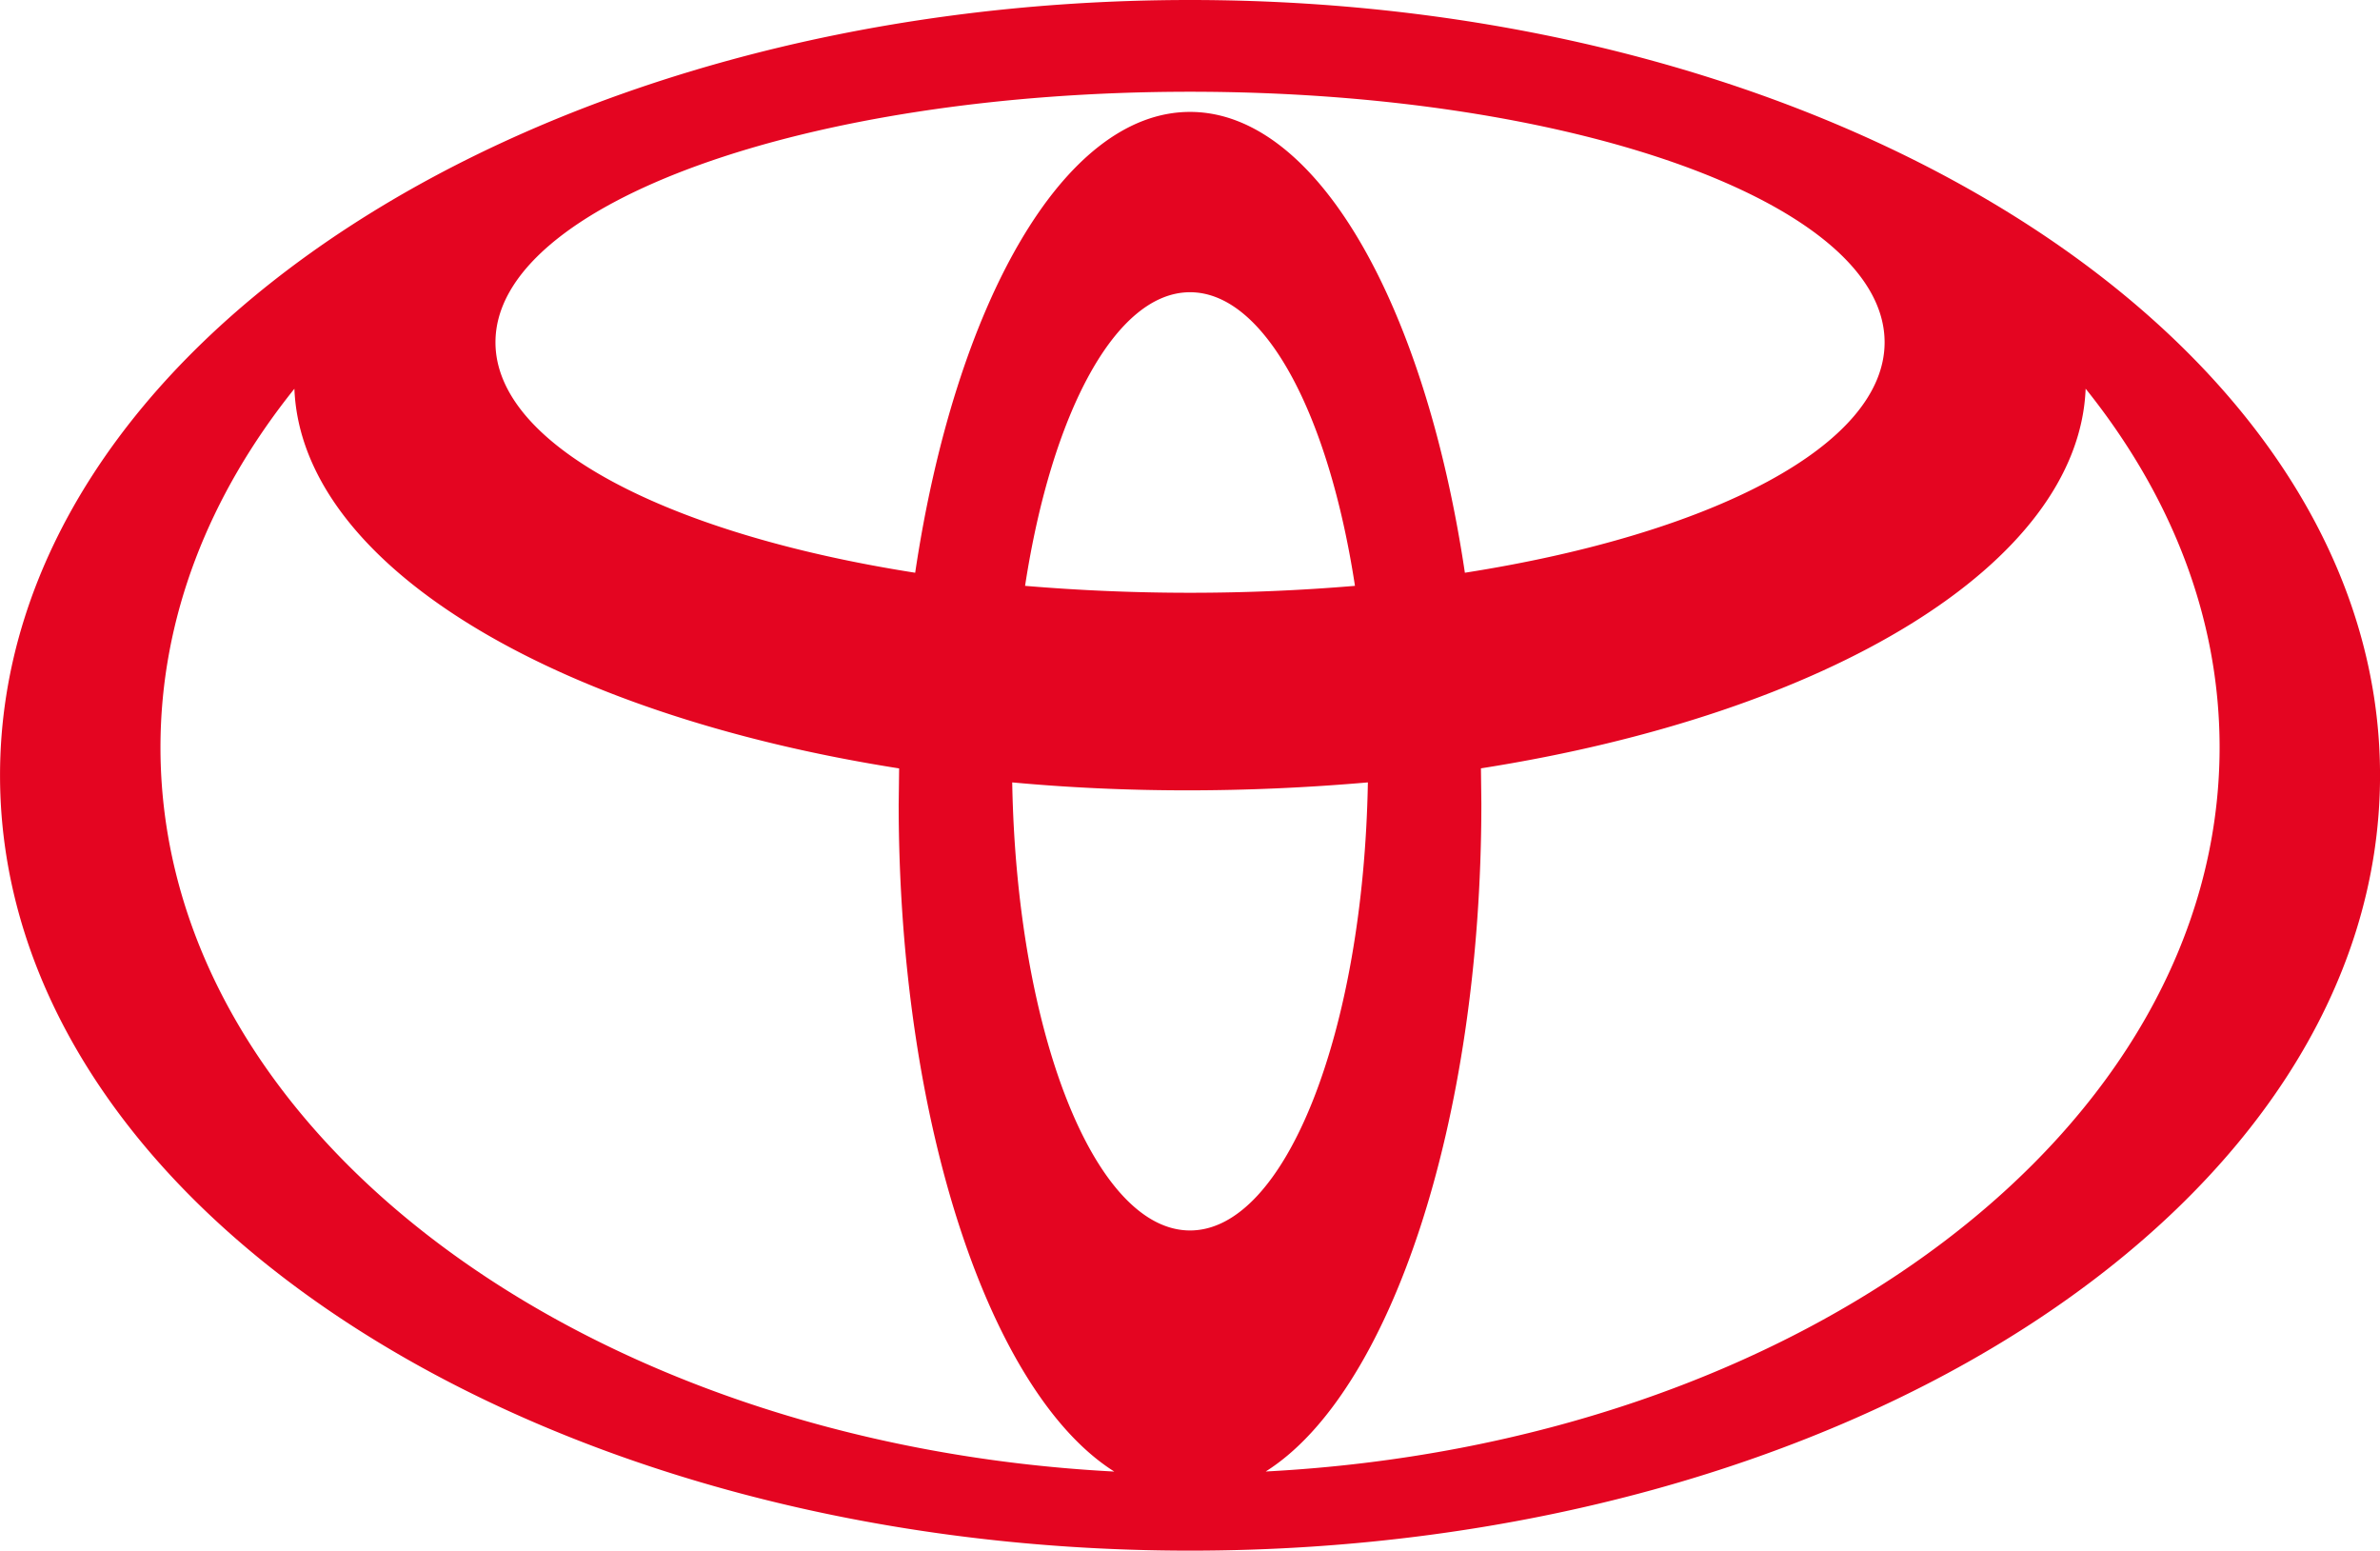 <svg xmlns="http://www.w3.org/2000/svg" width="73.682" height="48" viewBox="-0.714 -0.432 73.682 48" xmlns:v="https://vecta.io/nano"><path d="M27.109 24.433l.013-1.079C16.378 21.668 8.615 17.041 8.4 11.602c-2.645 3.299-4.146 7.077-4.146 11.102 0 11.845 13.002 21.55 29.529 22.416-3.829-2.413-6.675-10.764-6.675-20.686zm-27.822-.865c0-13.254 16.493-24 36.841-24s36.841 10.746 36.841 24-16.494 24-36.841 24-36.841-10.747-36.841-24zm45.35-6.271c7.644-1.196 12.994-3.94 12.994-7.133 0-4.286-9.628-7.756-21.503-7.756s-21.503 3.47-21.503 7.756c0 3.193 5.35 5.937 12.994 7.133 1.24-8.307 4.582-14.265 8.509-14.265s7.269 5.958 8.509 14.265zm-6.165 27.821c16.526-.865 29.53-10.57 29.53-22.416 0-4.025-1.503-7.803-4.147-11.102-.215 5.439-7.977 10.066-18.721 11.752l.013 1.079c0 9.922-2.848 18.273-6.675 20.686zm2.762-27.415c-.816-5.328-2.794-9.089-5.106-9.089s-4.29 3.761-5.107 9.089a60.96 60.96 0 0 0 10.213 0zm-10.611 6.084c.135 7.716 2.547 13.87 5.505 13.87s5.369-6.154 5.506-13.87c-3.78.328-7.469.328-11.011 0z" fill="#e40521" fill-rule="evenodd"/></svg>